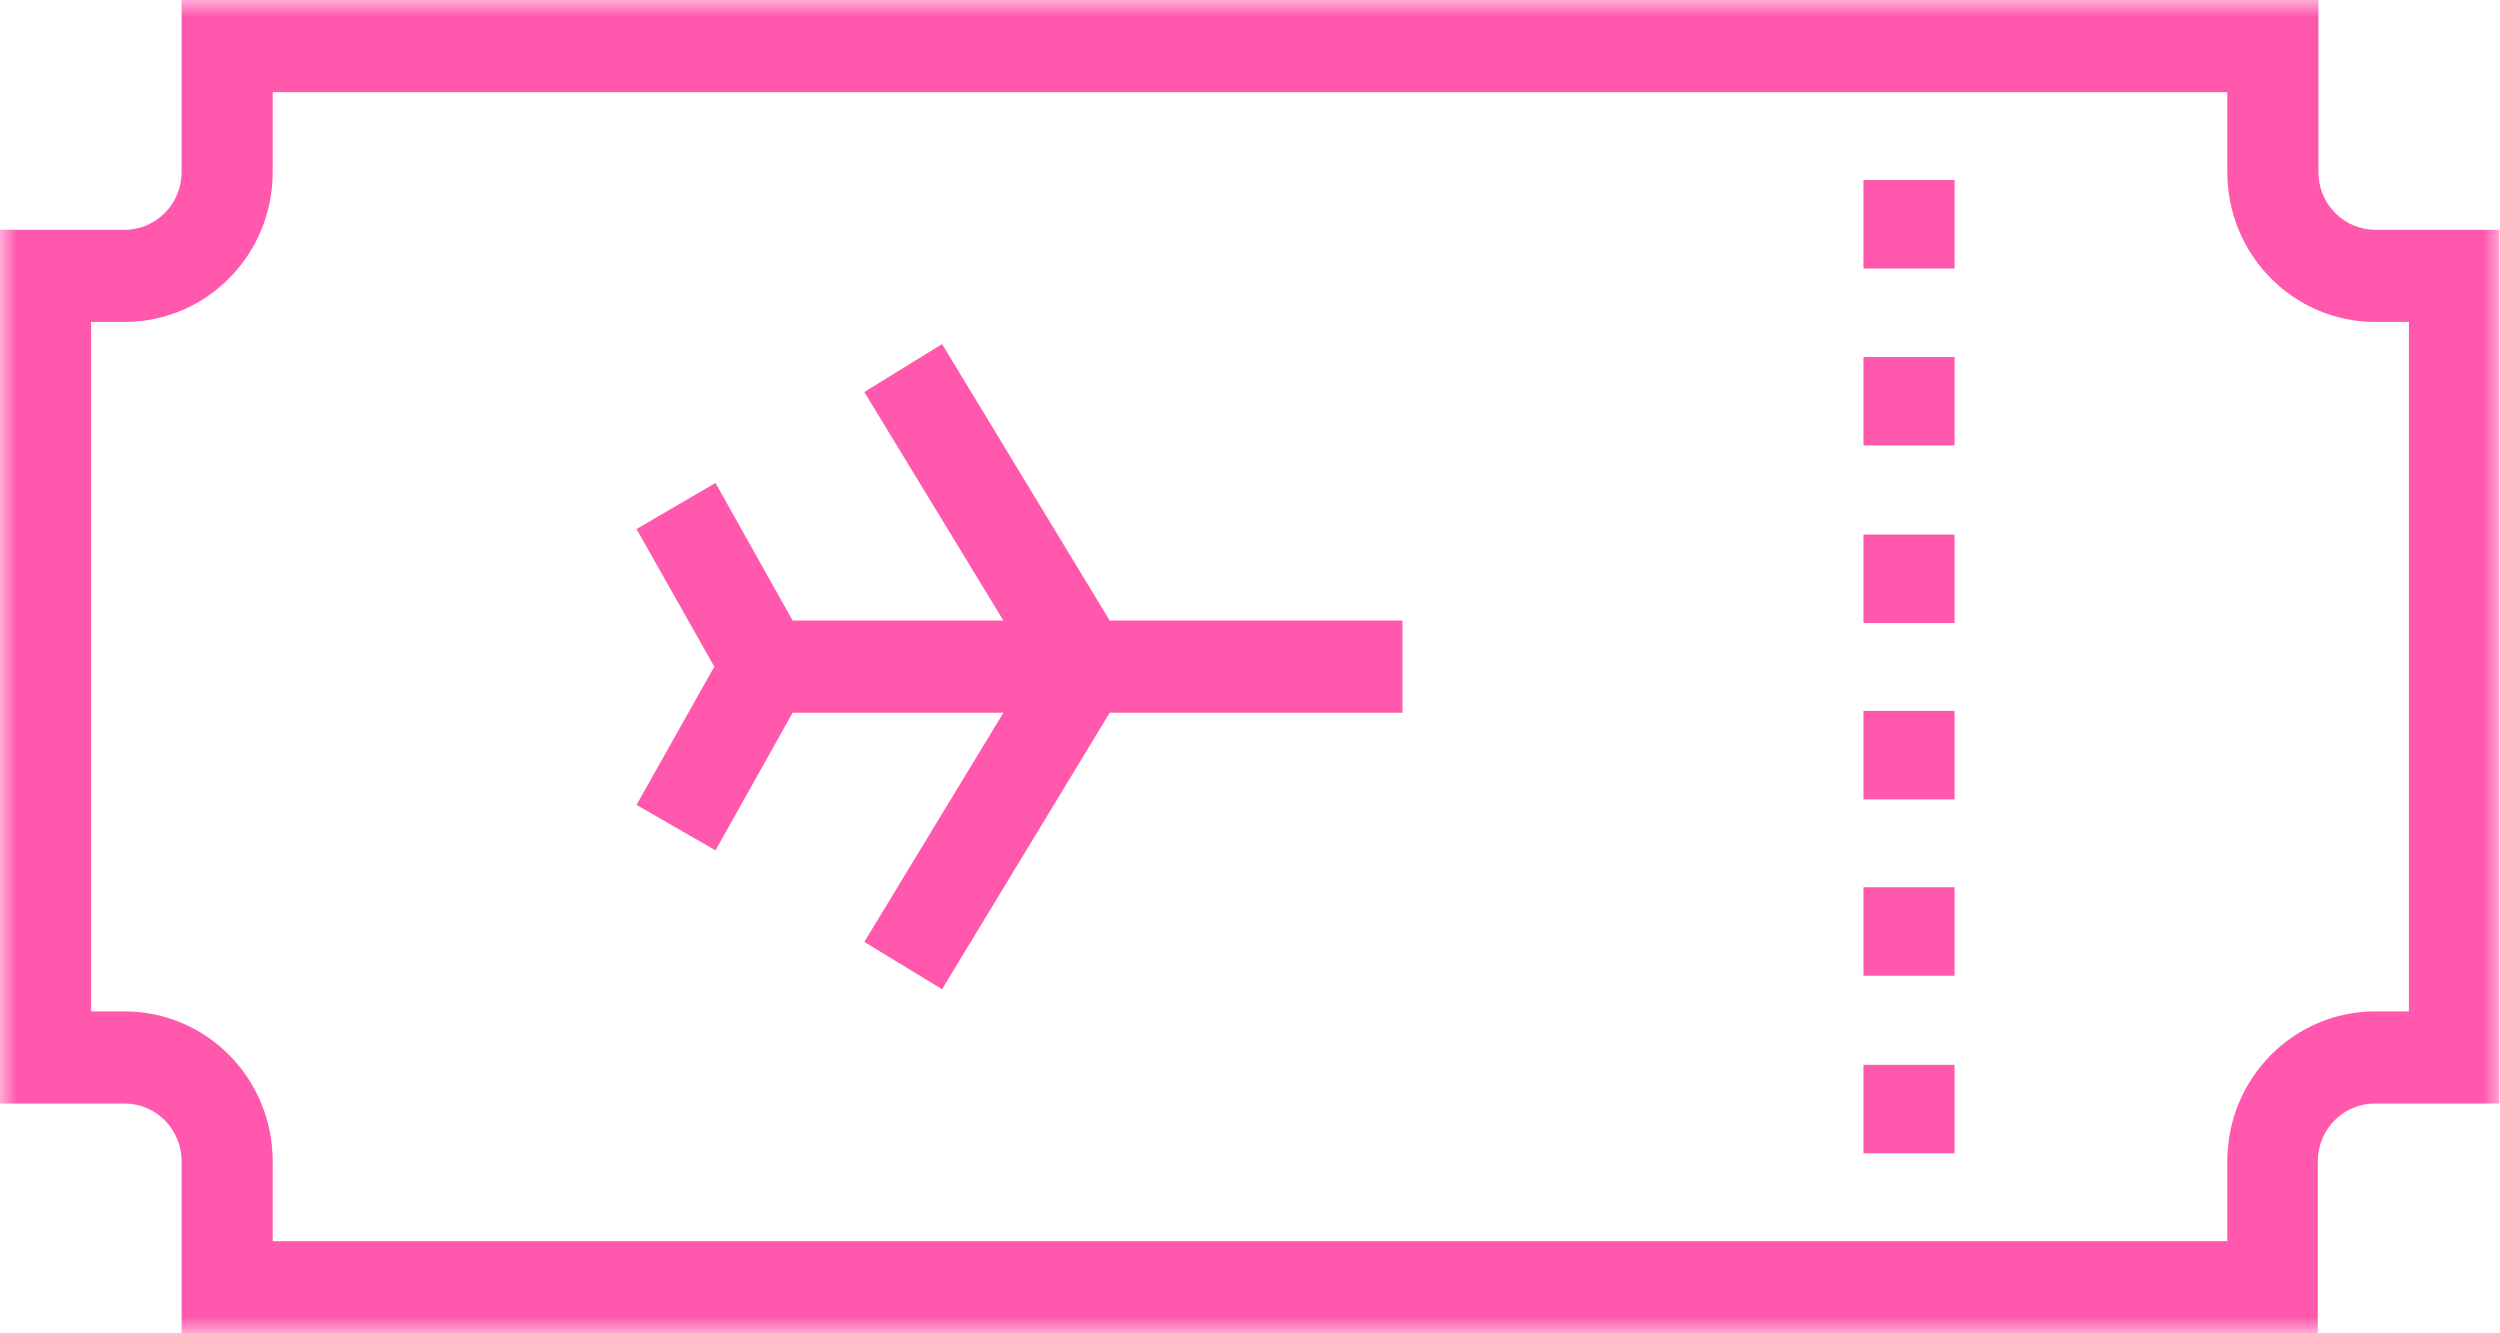 <svg width="75" height="40" viewBox="0 0 75 40" fill="none" xmlns="http://www.w3.org/2000/svg">
<g clip-path="url(#clip0_7034_1643)">
<path d="M33.892 18.617H33.291L28.262 10.322L25.929 11.76L30.102 18.617H23.779L21.465 14.488L19.096 15.871L21.429 20L19.096 24.147L21.465 25.511L23.779 21.382H30.102L25.929 28.258L28.262 29.677L33.291 21.382H33.892H34.985H42.074V18.617H34.985H33.892Z" fill="#FF58AC"/>
<mask id="mask0_7034_1643" style="mask-type:luminance" maskUnits="userSpaceOnUse" x="0" y="0" width="75" height="40">
<path d="M75 0H0V40H75V0Z" fill="white"/>
</mask>
<g mask="url(#mask0_7034_1643)">
<path d="M72.267 30.341H71.265C68.805 30.341 66.819 32.35 66.819 34.839V37.235H8.181V34.839C8.181 32.35 6.195 30.341 3.735 30.341H2.733V9.659H3.735C6.195 9.659 8.181 7.65 8.181 5.161V2.765H66.819V5.161C66.819 7.65 68.805 9.659 71.265 9.659H72.267V30.341ZM71.265 6.894C70.317 6.894 69.552 6.12 69.552 5.161V0H5.448V5.161C5.448 6.12 4.683 6.894 3.735 6.894H0V33.106H3.735C4.683 33.106 5.448 33.88 5.448 34.839V40H69.534V34.839C69.534 33.88 70.299 33.106 71.246 33.106H74.982V6.894H71.246H71.265Z" fill="#FF58AC"/>
</g>
<path d="M58.637 16.037H55.904V18.691H58.637V16.037Z" fill="#FF58AC"/>
<path d="M58.637 21.327H55.904V23.982H58.637V21.327Z" fill="#FF58AC"/>
<path d="M58.637 10.71H55.904V13.364H58.637V10.71Z" fill="#FF58AC"/>
<path d="M58.637 5.401H55.904V8.055H58.637V5.401Z" fill="#FF58AC"/>
<path d="M58.637 31.945H55.904V34.599H58.637V31.945Z" fill="#FF58AC"/>
<path d="M58.637 26.617H55.904V29.272H58.637V26.617Z" fill="#FF58AC"/>
</g>
<defs>
<clipPath id="clip0_7034_1643">
<rect width="75" height="40" fill="white"/>
</clipPath>
</defs>
</svg>
